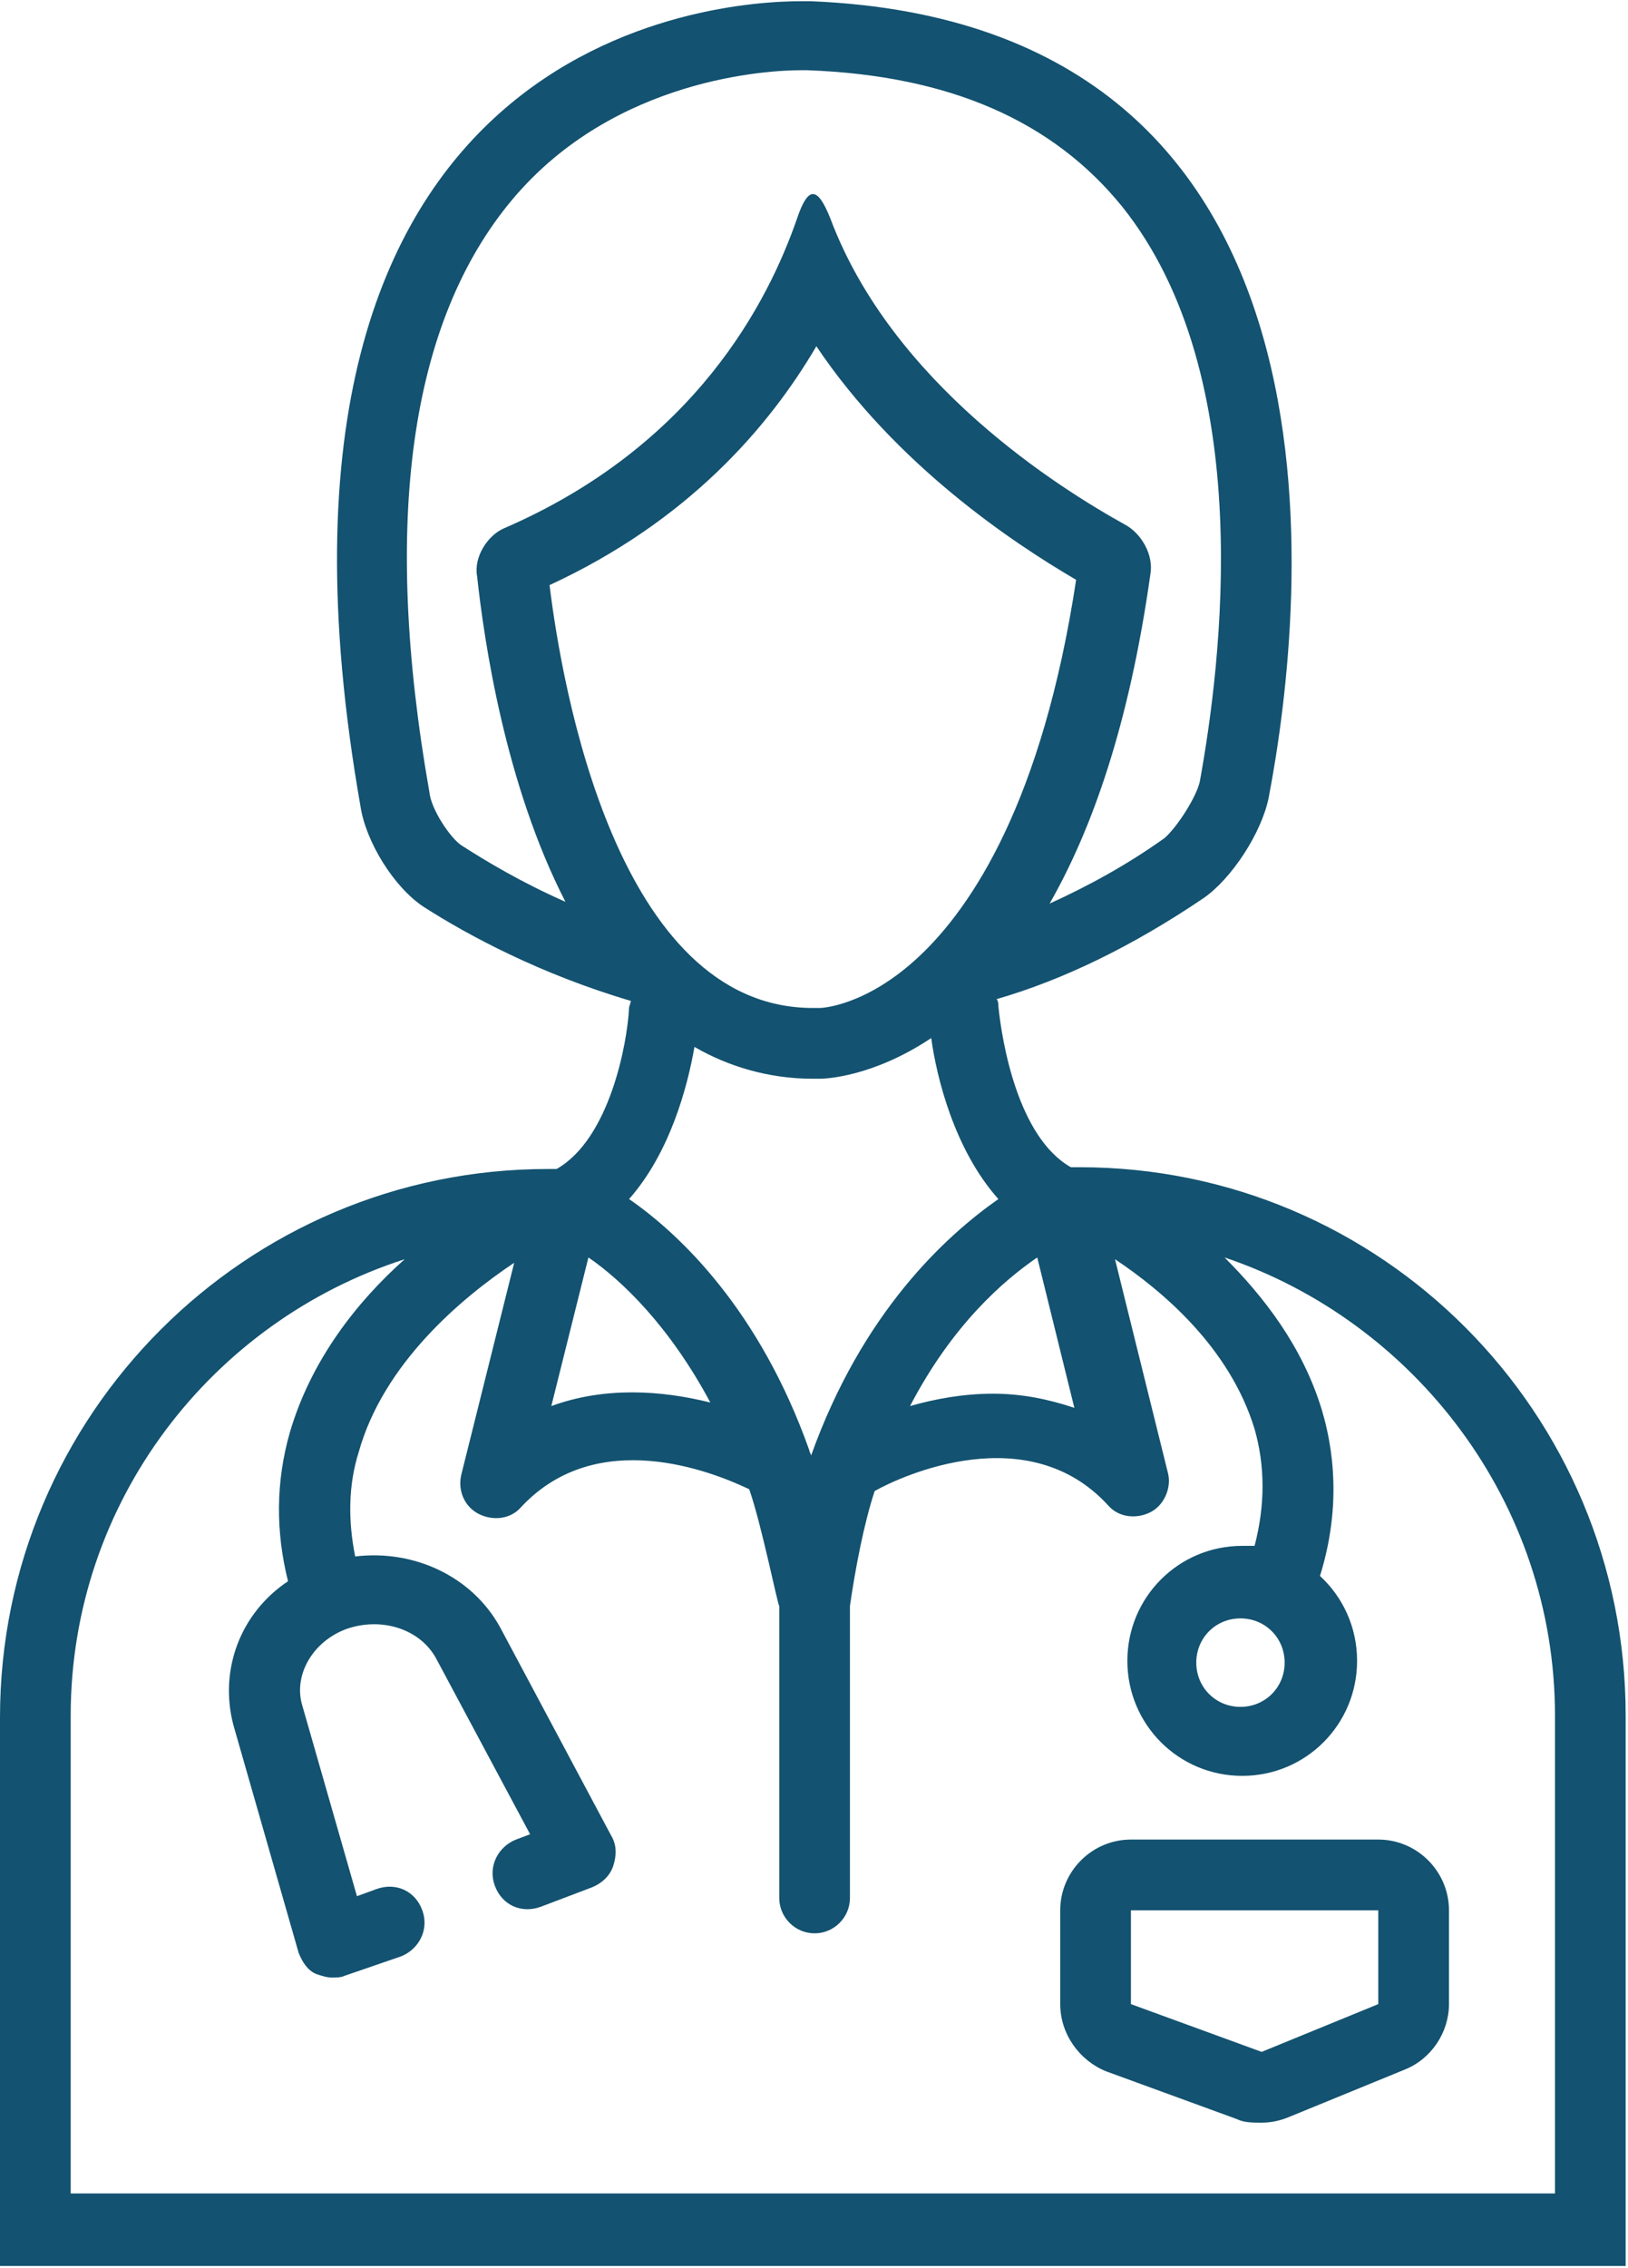 <?xml version="1.0" encoding="UTF-8"?> <svg xmlns="http://www.w3.org/2000/svg" xmlns:xlink="http://www.w3.org/1999/xlink" width="699" zoomAndPan="magnify" viewBox="0 0 524.25 729.75" height="973" preserveAspectRatio="xMidYMid meet"> <defs> <clipPath id="id1"> <path d="M 0 0.395 L 523.5 0.395 L 523.5 729.105 L 0 729.105 Z M 0 0.395 " clip-rule="nonzero"></path> </clipPath> </defs> <path fill="#135270" d="M 364.176 591.902 C 351.656 591.902 341.414 602.148 341.414 614.676 L 341.414 644.848 C 341.414 654.523 347.672 663.066 356.207 666.48 L 398.316 681.852 C 400.59 682.992 403.438 682.992 406.281 682.992 C 409.125 682.992 411.973 682.422 414.816 681.281 L 452.371 665.91 C 460.906 662.496 466.598 653.957 466.598 644.848 L 466.598 614.676 C 466.598 602.148 456.355 591.902 443.836 591.902 Z M 443.836 644.848 L 406.281 660.219 L 364.176 644.848 L 364.176 614.676 L 443.836 614.676 Z M 443.836 644.848 " fill-opacity="1" fill-rule="nonzero"></path> <g clip-path="url(#id1)"> <path fill="#135270" d="M 347.672 375.566 C 347.102 375.566 347.102 375.566 347.672 375.566 L 344.828 375.566 C 327.758 365.891 322.637 335.145 321.496 323.762 C 321.496 323.191 321.496 322.051 320.93 321.484 C 342.551 315.223 364.742 304.402 387.504 289.031 C 396.609 282.77 406.281 267.969 408.559 256.582 C 420.508 193.961 440.422 7.797 261.18 0.395 C 261.18 0.395 260.043 0.395 257.766 0.395 C 232.16 0.395 72.266 10.074 116.082 259.43 C 117.789 270.816 126.895 285.617 136.566 291.879 C 150.793 300.988 174.121 313.512 203.141 322.051 C 203.141 322.621 202.574 323.762 202.574 324.328 C 202.004 335.715 196.312 366.457 179.242 376.137 L 176.398 376.137 C 79.094 376.137 0 455.27 0 552.621 L 0 729.105 L 523.5 729.105 L 523.5 552.051 C 523.5 454.699 444.977 375.566 347.672 375.566 Z M 334.016 404.602 L 345.965 452.992 C 337.43 450.145 328.895 448.438 319.789 448.438 C 310.117 448.438 301.012 450.145 293.047 452.422 C 306.703 426.234 323.203 412.004 334.016 404.602 Z M 148.516 271.953 C 145.102 269.676 138.844 260.566 138.273 254.875 C 122.91 167.77 132.016 103.441 165.016 64.16 C 198.02 24.875 248.094 22.598 257.766 22.598 C 258.906 22.598 259.473 22.598 260.043 22.598 C 306.133 24.309 339.137 39.109 361.328 66.434 C 405.145 121.09 393.195 213.887 386.367 251.457 C 385.227 256.582 378.969 266.262 374.984 269.676 C 363.035 278.215 350.516 285.047 338 290.742 C 351.656 266.832 363.605 233.242 370.434 184.852 C 371.57 178.59 367.59 171.758 362.469 168.91 C 340.844 156.953 287.355 123.367 267.441 70.422 C 265.164 64.727 263.457 62.449 261.75 62.449 C 260.043 62.449 258.336 65.297 256.629 70.422 C 247.523 96.609 224.195 143.293 162.172 170.047 C 157.051 172.324 152.5 179.156 153.637 185.418 C 155.914 206.484 162.742 252.598 182.086 290.172 C 167.863 283.91 156.48 277.078 148.516 271.953 Z M 176.965 188.266 C 221.352 167.77 247.523 137.598 262.887 111.41 C 288.496 149.555 326.051 174.602 346.535 186.559 C 335.723 257.723 312.961 291.879 295.891 307.82 C 278.82 323.762 264.594 324.328 264.027 324.328 C 264.027 324.328 263.457 324.328 263.457 324.328 C 262.887 324.328 262.32 324.328 261.75 324.328 C 198.59 324.328 180.949 220.715 176.965 188.266 Z M 223.625 336.855 C 234.438 343.117 247.523 347.102 261.75 347.102 C 262.32 347.102 262.887 347.102 264.027 347.102 C 265.734 347.102 281.098 346.531 299.875 334.008 C 301.582 346.531 307.273 369.875 321.496 385.812 C 304.426 397.77 277.684 422.25 261.18 468.363 C 261.18 467.793 260.613 467.227 260.613 466.656 C 244.68 421.68 219.074 397.199 202.574 385.812 C 215.66 371.012 221.352 349.949 223.625 336.855 Z M 189.484 404.602 C 200.297 412.004 215.66 426.805 228.746 451.285 C 212.816 447.301 194.605 446.16 177.535 452.422 Z M 500.738 705.762 L 22.762 705.762 L 22.762 552.051 C 22.762 483.164 68.285 425.098 130.309 405.172 C 114.945 418.832 100.148 437.621 93.32 460.961 C 88.77 476.902 88.77 492.844 92.75 508.785 C 77.387 519.031 70.559 537.25 75.113 554.898 L 96.164 628.336 C 97.305 631.184 99.012 634.031 101.855 635.168 C 103.562 635.738 105.27 636.309 106.977 636.309 C 108.117 636.309 109.824 636.309 110.961 635.738 L 129.168 629.477 C 134.859 627.199 138.273 620.938 135.996 614.676 C 133.723 608.41 127.461 605.566 121.203 607.844 L 114.945 610.121 L 97.305 548.637 C 94.457 538.957 100.719 528.141 111.531 524.156 C 122.91 520.168 135.43 524.156 140.551 533.832 L 170.707 590.195 L 166.156 591.902 C 160.465 594.18 157.051 600.441 159.328 606.703 C 161.602 612.965 167.863 615.812 174.121 613.535 L 190.625 607.273 C 193.469 606.133 196.312 603.855 197.453 600.441 C 198.59 597.027 198.59 593.609 196.883 590.762 L 161.035 523.586 C 151.93 507.074 133.152 498.535 114.375 500.812 C 112.098 489.426 112.098 478.043 115.512 467.227 C 123.48 438.758 148.516 417.695 165.586 406.309 L 148.516 474.625 C 147.379 479.75 149.652 484.875 154.207 487.148 C 158.758 489.426 164.449 488.859 167.863 484.871 C 192.332 458.684 229.316 473.488 241.266 479.18 C 245.25 490.566 250.371 516.184 250.938 516.754 L 250.938 610.688 C 250.938 616.953 256.059 622.074 262.32 622.074 C 268.578 622.074 273.699 616.953 273.699 610.688 C 273.699 610.688 273.699 517.324 273.699 516.754 C 275.406 504.797 278.254 489.996 281.668 479.75 C 290.77 474.625 331.172 456.406 356.777 484.305 C 360.191 488.289 365.883 488.859 370.434 486.582 C 374.984 484.305 377.262 478.609 376.125 474.055 L 359.055 405.172 C 374.418 415.418 396.039 433.637 404.004 459.824 C 407.418 471.777 407.418 484.305 404.004 497.398 C 402.867 497.398 401.16 497.398 400.023 497.398 C 379.539 497.398 363.035 513.906 363.035 534.402 C 363.035 554.898 379.539 571.406 400.023 571.406 C 420.508 571.406 437.008 554.898 437.008 534.402 C 437.008 523.586 432.457 513.906 425.059 507.074 C 430.75 488.859 430.75 470.641 425.629 453.562 C 419.367 433.066 406.852 417.125 394.332 404.602 C 455.219 425.098 500.738 483.164 500.738 552.051 Z M 413.68 534.973 C 413.68 542.941 407.418 549.203 399.453 549.203 C 391.488 549.203 385.227 542.941 385.227 534.973 C 385.227 527 391.488 520.738 399.453 520.738 C 407.418 520.738 413.68 527 413.68 534.973 Z M 413.68 534.973 " fill-opacity="1" fill-rule="nonzero"></path> </g> </svg> 
